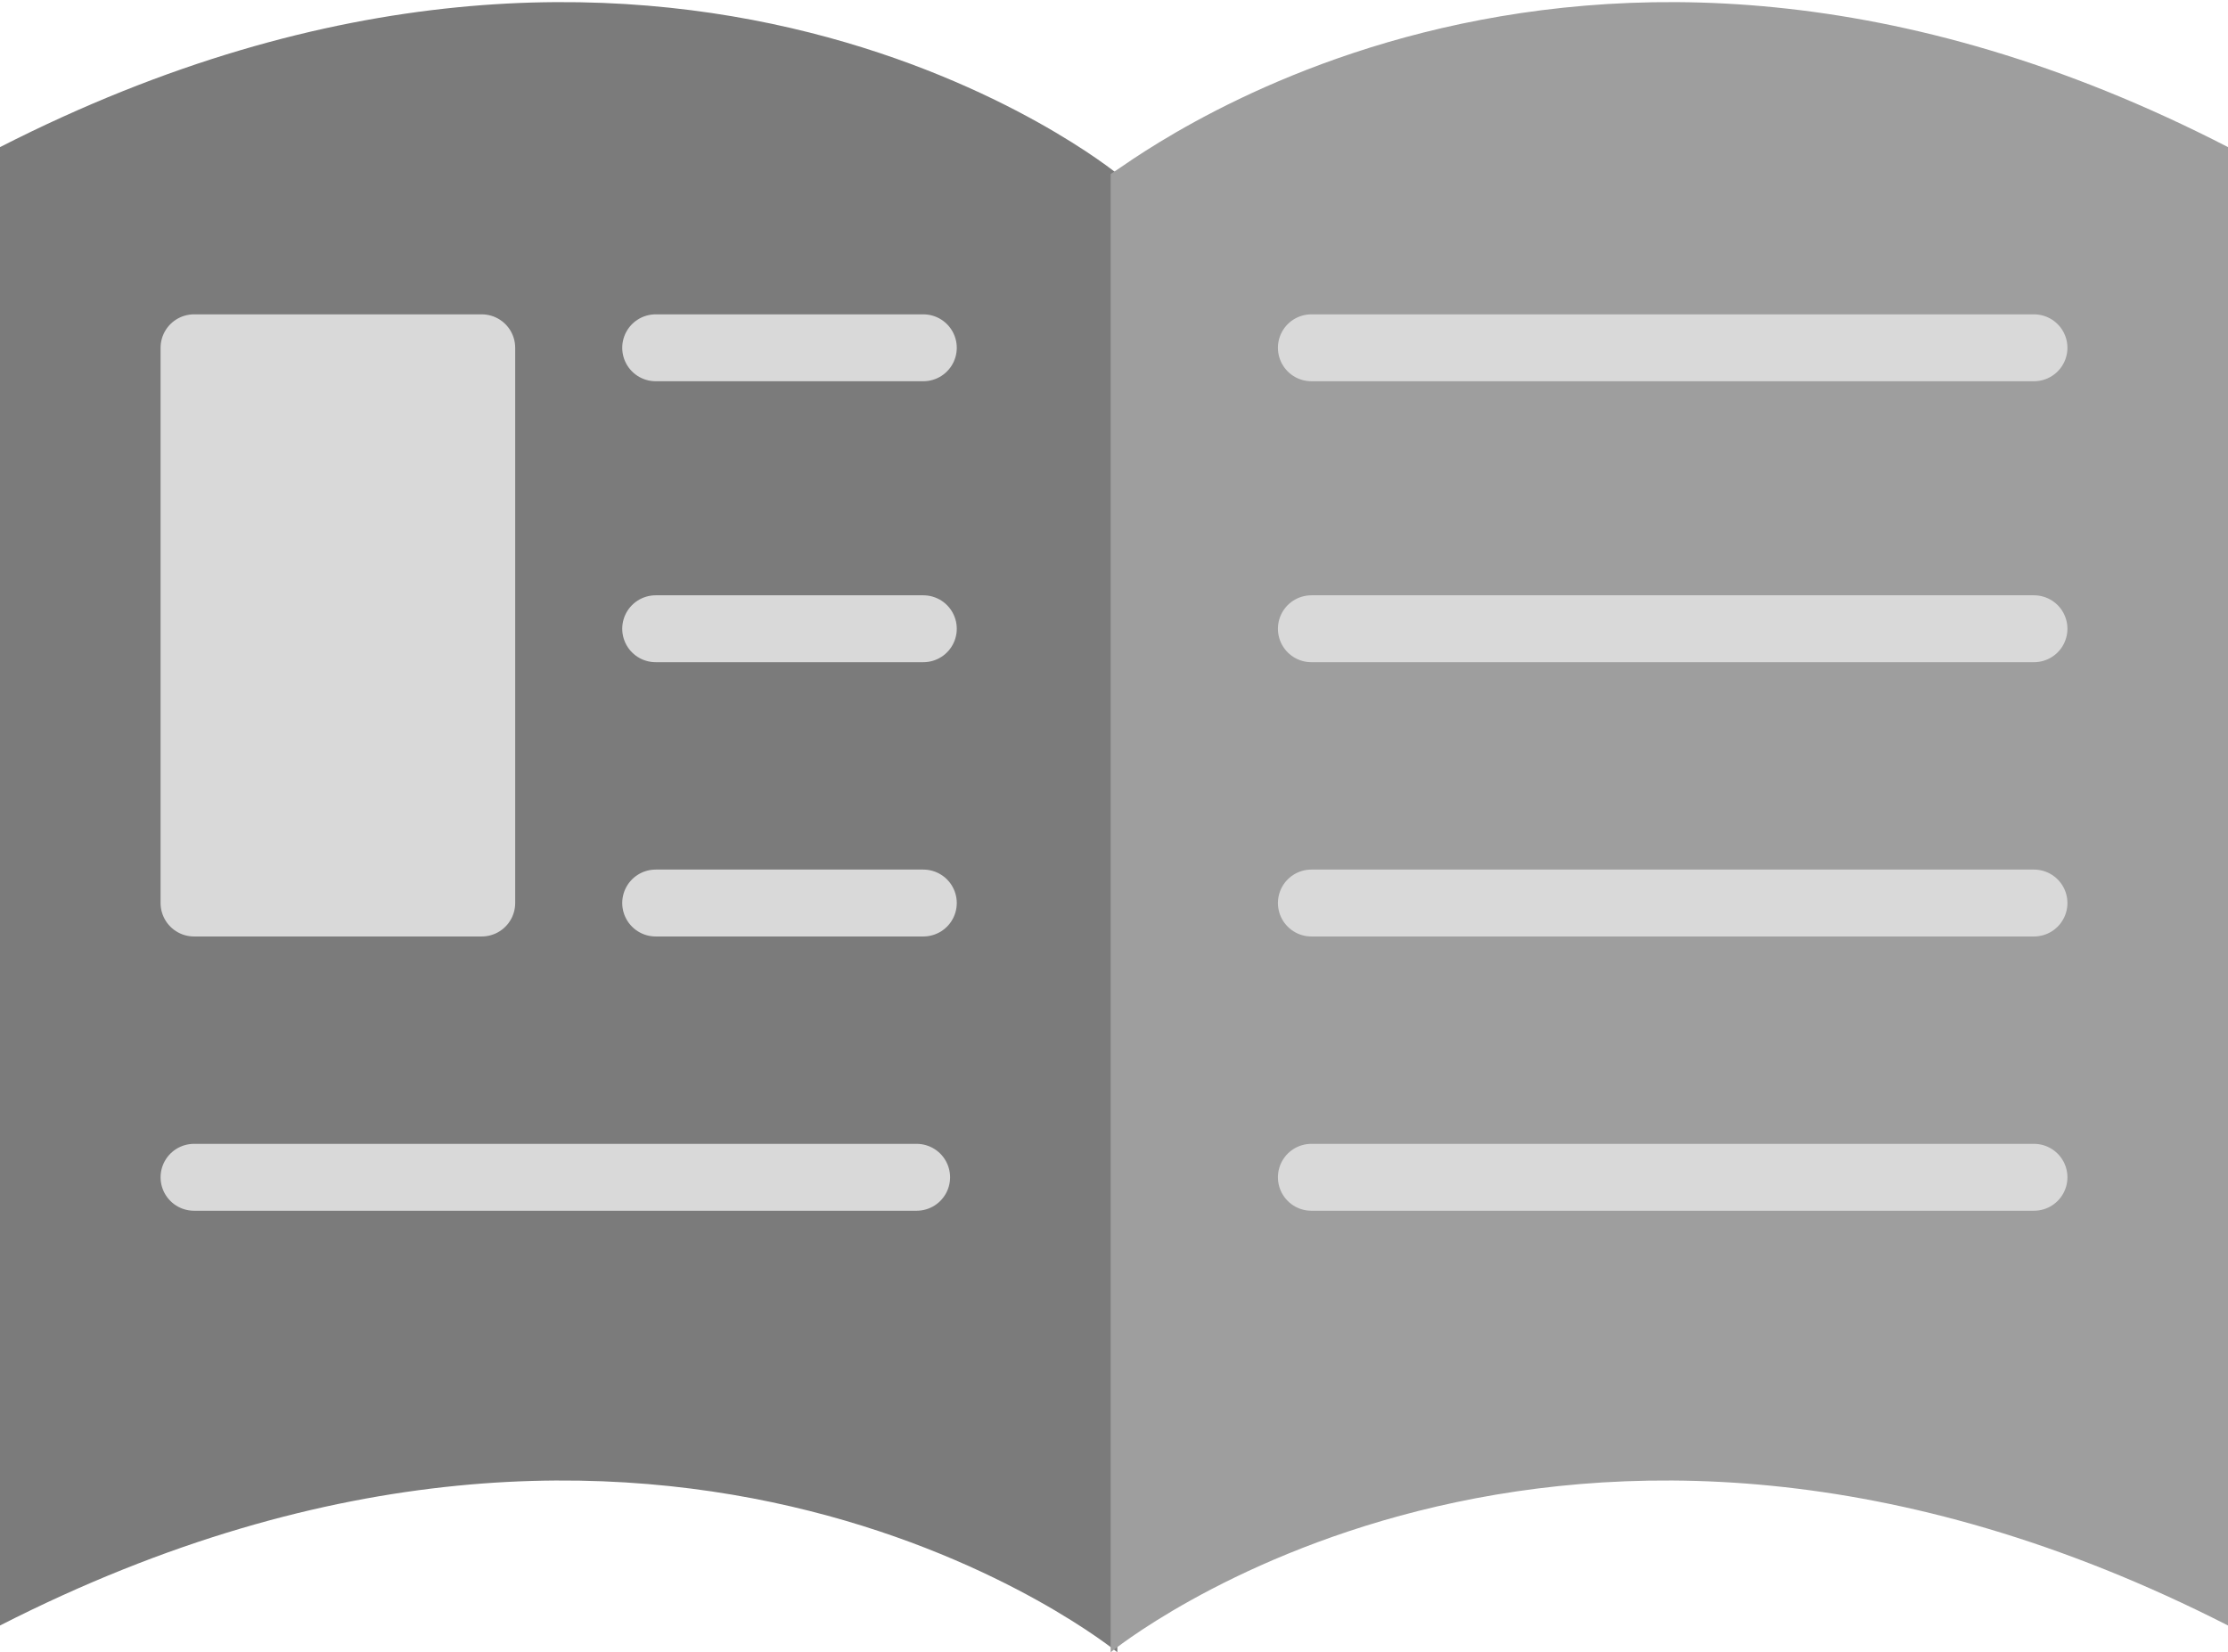 <?xml version="1.0" encoding="utf-8"?>
<!-- Generator: Adobe Illustrator 25.0.1, SVG Export Plug-In . SVG Version: 6.00 Build 0)  -->
<svg version="1.1" id="レイヤー_1" xmlns="http://www.w3.org/2000/svg" xmlns:xlink="http://www.w3.org/1999/xlink" x="0px"
	 y="0px" viewBox="0 0 33.3 24.7" style="enable-background:new 0 0 33.3 24.7;" xml:space="preserve">
<style type="text/css">
	.st0{fill:#7B7B7B;}
	.st1{fill:#9E9E9E;}
	.st2{fill:none;stroke:#D9D9D9;stroke-linecap:round;stroke-linejoin:round;stroke-miterlimit:10;}
	.st3{fill:#D9D9D9;stroke:#D9D9D9;stroke-linecap:round;stroke-linejoin:round;stroke-miterlimit:10;}
</style>
<g transform="translate(0 -.001)">
	<path class="st0" d="M0,2.2v22.1c10-5.1,16.7,0.4,16.7,0.4V2.6C16.7,2.6,10-2.9,0,2.2z"/>
	<path class="st1" d="M33.3,2.2v22.1c-10-5.1-16.7,0.4-16.7,0.4V2.6C16.7,2.6,23.4-2.9,33.3,2.2z"/>
	<g>
		<path class="st2" d="M19.6,13.5h10.8"/>
		<path class="st2" d="M19.6,17.6h10.8"/>
		<path class="st2" d="M19.6,5.2h10.8"/>
		<path class="st2" d="M19.6,9.4h10.8"/>
		<path class="st2" d="M9.8,13.5h4"/>
		<path class="st3" d="M2.9,5.2h4.3v8.3H2.9V5.2z"/>
		<path class="st2" d="M2.9,17.6h10.8"/>
		<path class="st2" d="M9.8,5.2h4"/>
		<path class="st2" d="M9.8,9.4h4"/>
	</g>
</g>
</svg>
